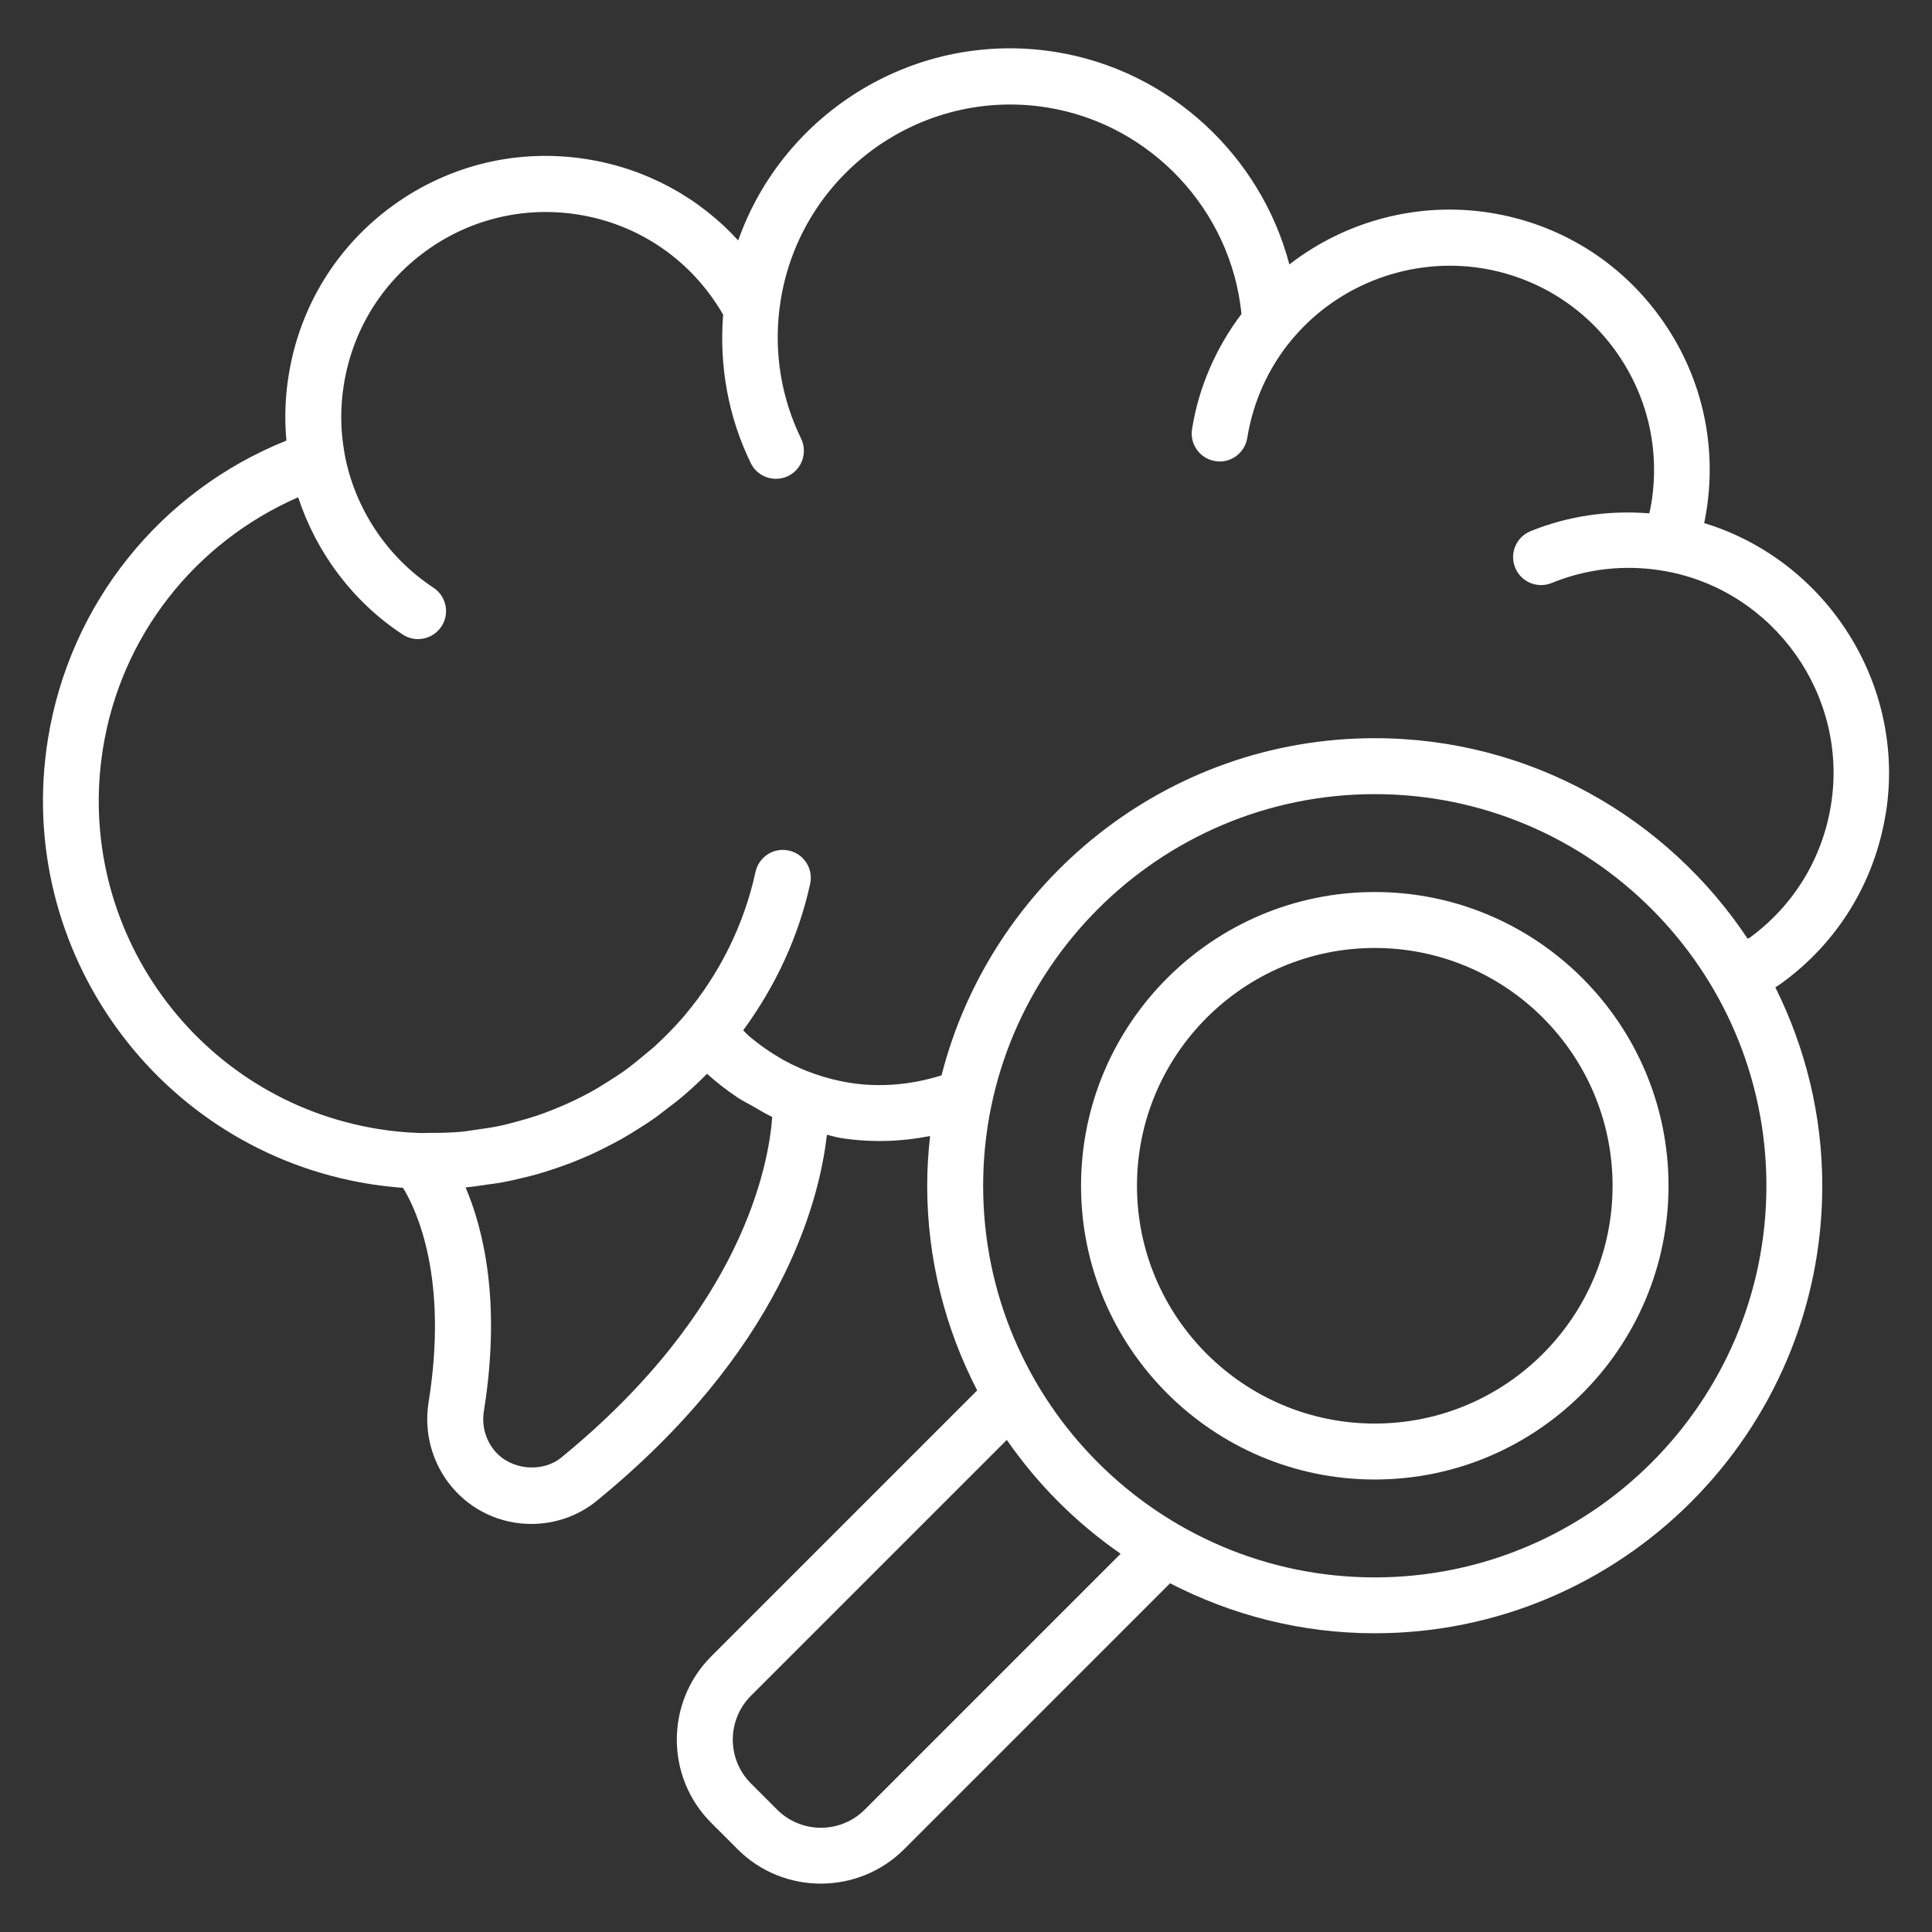 <?xml version="1.0" encoding="UTF-8"?>
<svg id="_レイヤー_1" data-name=" レイヤー 1" xmlns="http://www.w3.org/2000/svg" version="1.1" viewBox="0 0 24 24">
  <rect x="0" y="0" width="24" height="24" fill="#333333" stroke="none"/>
  <defs>
    <style>
      .cls-1 {
        fill: #fff;
        stroke-width: 0px;
      }
    </style>
  </defs>
  <path class="cls-1" d="M23.426,10.108c.257-1.604-.736-3.147-2.256-3.61.01-.048.019-.097.027-.146.137-.854-.067-1.71-.573-2.41-.507-.701-1.256-1.162-2.11-1.298-.889-.143-1.797.098-2.497.641-.354-1.349-1.487-2.412-2.902-2.639-1.733-.279-3.38.742-3.945,2.341-.487-.534-1.14-.891-1.876-1.009-.854-.137-1.709.067-2.41.573-.7.507-1.161,1.256-1.298,2.11-.044.271-.053.543-.028.812-1.569.63-2.693,2.028-2.963,3.711-.421,2.625,1.372,5.103,3.997,5.524.139.022.277.037.415.048.171.281.564,1.124.317,2.664-.061.381.047.767.295,1.059.245.287.602.452.98.452.298,0,.586-.101.81-.284,2.286-1.865,2.768-3.705,2.863-4.551.056.013.111.031.168.04.378.06.753.047,1.114-.024-.023.203-.036.409-.036.618,0,.916.227,1.78.621,2.542l-3.303,3.303c-.571.571-.571,1.5-0,2.07l.326.326c.285.286.66.428,1.035.428.375,0,.75-.143,1.035-.428l3.303-3.303c.763.394,1.626.621,2.542.621,3.066,0,5.56-2.494,5.56-5.56,0-.885-.213-1.72-.583-2.464.024-.016.049-.031.073-.048.7-.507,1.161-1.257,1.298-2.11ZM9.593,13.877c-.044.595-.37,2.393-2.623,4.231-.229.186-.618.158-.821-.081-.117-.137-.167-.318-.138-.498.216-1.345-.003-2.252-.227-2.778.006-.001.013-.002.019-.003.082-.007.163-.02.244-.032.066-.009.132-.017.197-.029.082-.015.162-.034.243-.054.064-.015.128-.03.191-.048.078-.022.155-.048.233-.074.064-.022.128-.045.191-.069.073-.029.146-.059.218-.091.066-.029.13-.061.194-.093.067-.034.134-.068.2-.105.068-.038.134-.079.2-.121.059-.037.119-.074.177-.114.075-.051.147-.108.219-.164.046-.035.093-.069.138-.107.116-.097.228-.199.335-.308.118.106.243.203.374.291.061.041.126.073.19.109.074.042.145.087.222.124.008.004.016.01.025.014ZM10.742,22.48c-.3.3-.788.3-1.088,0l-.326-.326c-.3-.3-.3-.788,0-1.088l3.179-3.179c.382.552.862,1.032,1.414,1.414l-3.179,3.179ZM17.078,19.595c-2.683,0-4.865-2.182-4.865-4.865,0-2.682,2.182-4.865,4.865-4.865,2.683,0,4.865,2.182,4.865,4.865,0,2.683-2.182,4.865-4.865,4.865ZM21.72,11.655c-.003.002-.006.004-.01.006-.997-1.5-2.7-2.491-4.632-2.491-2.592,0-4.769,1.785-5.382,4.189-.364.113-.752.154-1.146.091-.289-.047-.565-.144-.818-.282-.015-.008-.029-.019-.044-.027-.1-.057-.195-.122-.286-.192-.027-.021-.053-.042-.08-.063-.032-.027-.06-.058-.09-.087.398-.542.688-1.161.832-1.82.041-.188-.078-.373-.265-.413-.188-.042-.373.078-.414.266-.142.653-.445,1.266-.875,1.775-.008.01-.017.019-.024.029-.11.128-.229.247-.351.36-.045.041-.094.077-.14.117-.08.067-.16.133-.244.193-.059.042-.12.081-.181.119-.077.049-.154.098-.234.141-.066.037-.134.07-.203.104-.079.038-.159.073-.24.105-.07.029-.142.056-.214.081-.084.028-.17.053-.257.076-.071.019-.142.039-.213.054-.096.02-.193.034-.29.047-.065.009-.129.021-.195.027-.131.011-.264.014-.397.013-.033,0-.066.003-.1.002-.175-.006-.351-.021-.527-.05-2.246-.361-3.781-2.481-3.421-4.727.224-1.399,1.143-2.56,2.425-3.121.227.693.683,1.301,1.298,1.705.059.039.125.057.191.057.113,0,.224-.055.291-.157.105-.16.061-.376-.099-.481-.576-.379-.978-.984-1.104-1.66,0-.001-.001-.002-.001-.003-0-.003 0-.005-0-.008-.001-.004-.002-.007-.002-.01-.05-.279-.052-.564-.006-.846.108-.67.47-1.259,1.02-1.657.55-.398,1.222-.558,1.893-.451.764.123,1.413.575,1.798,1.243-.05.635.063,1.269.343,1.843.06.124.184.196.313.196.051,0,.103-.011.152-.035.172-.084.244-.292.16-.465-.24-.493-.334-1.043-.271-1.589v-.001c.005-.042.011-.085.018-.128.252-1.573,1.737-2.647,3.309-2.395,1.29.207,2.287,1.276,2.415,2.565-.316.419-.531.908-.614,1.43-.031.189.099.368.288.398.019.003.037.005.055.005.168,0,.315-.122.343-.293.072-.45.263-.872.552-1.22.001-.001.001-.002.002-.002.008-.01.018-.018.025-.029.573-.668,1.464-.995,2.334-.857.67.108,1.259.47,1.657,1.02.398.55.558,1.222.451,1.892-.007.047-.017.09-.027.133-.503-.04-1.008.031-1.476.222-.178.073-.263.275-.19.453.055.135.185.216.322.216.044,0,.088-.008.132-.026.43-.176.9-.23,1.363-.155l.046.008h.002c1.353.244,2.277,1.546,2.058,2.904-.107.67-.47,1.259-1.02,1.657Z"/>
  <path class="cls-1" d="M17.078,11.081c-2.012,0-3.649,1.637-3.649,3.649,0,2.012,1.637,3.649,3.649,3.649,2.012,0,3.649-1.636,3.649-3.649,0-2.012-1.637-3.649-3.649-3.649ZM17.078,17.684c-1.629,0-2.954-1.325-2.954-2.954,0-1.628,1.325-2.954,2.954-2.954s2.954,1.325,2.954,2.954c0,1.629-1.325,2.954-2.954,2.954Z"/>
</svg>